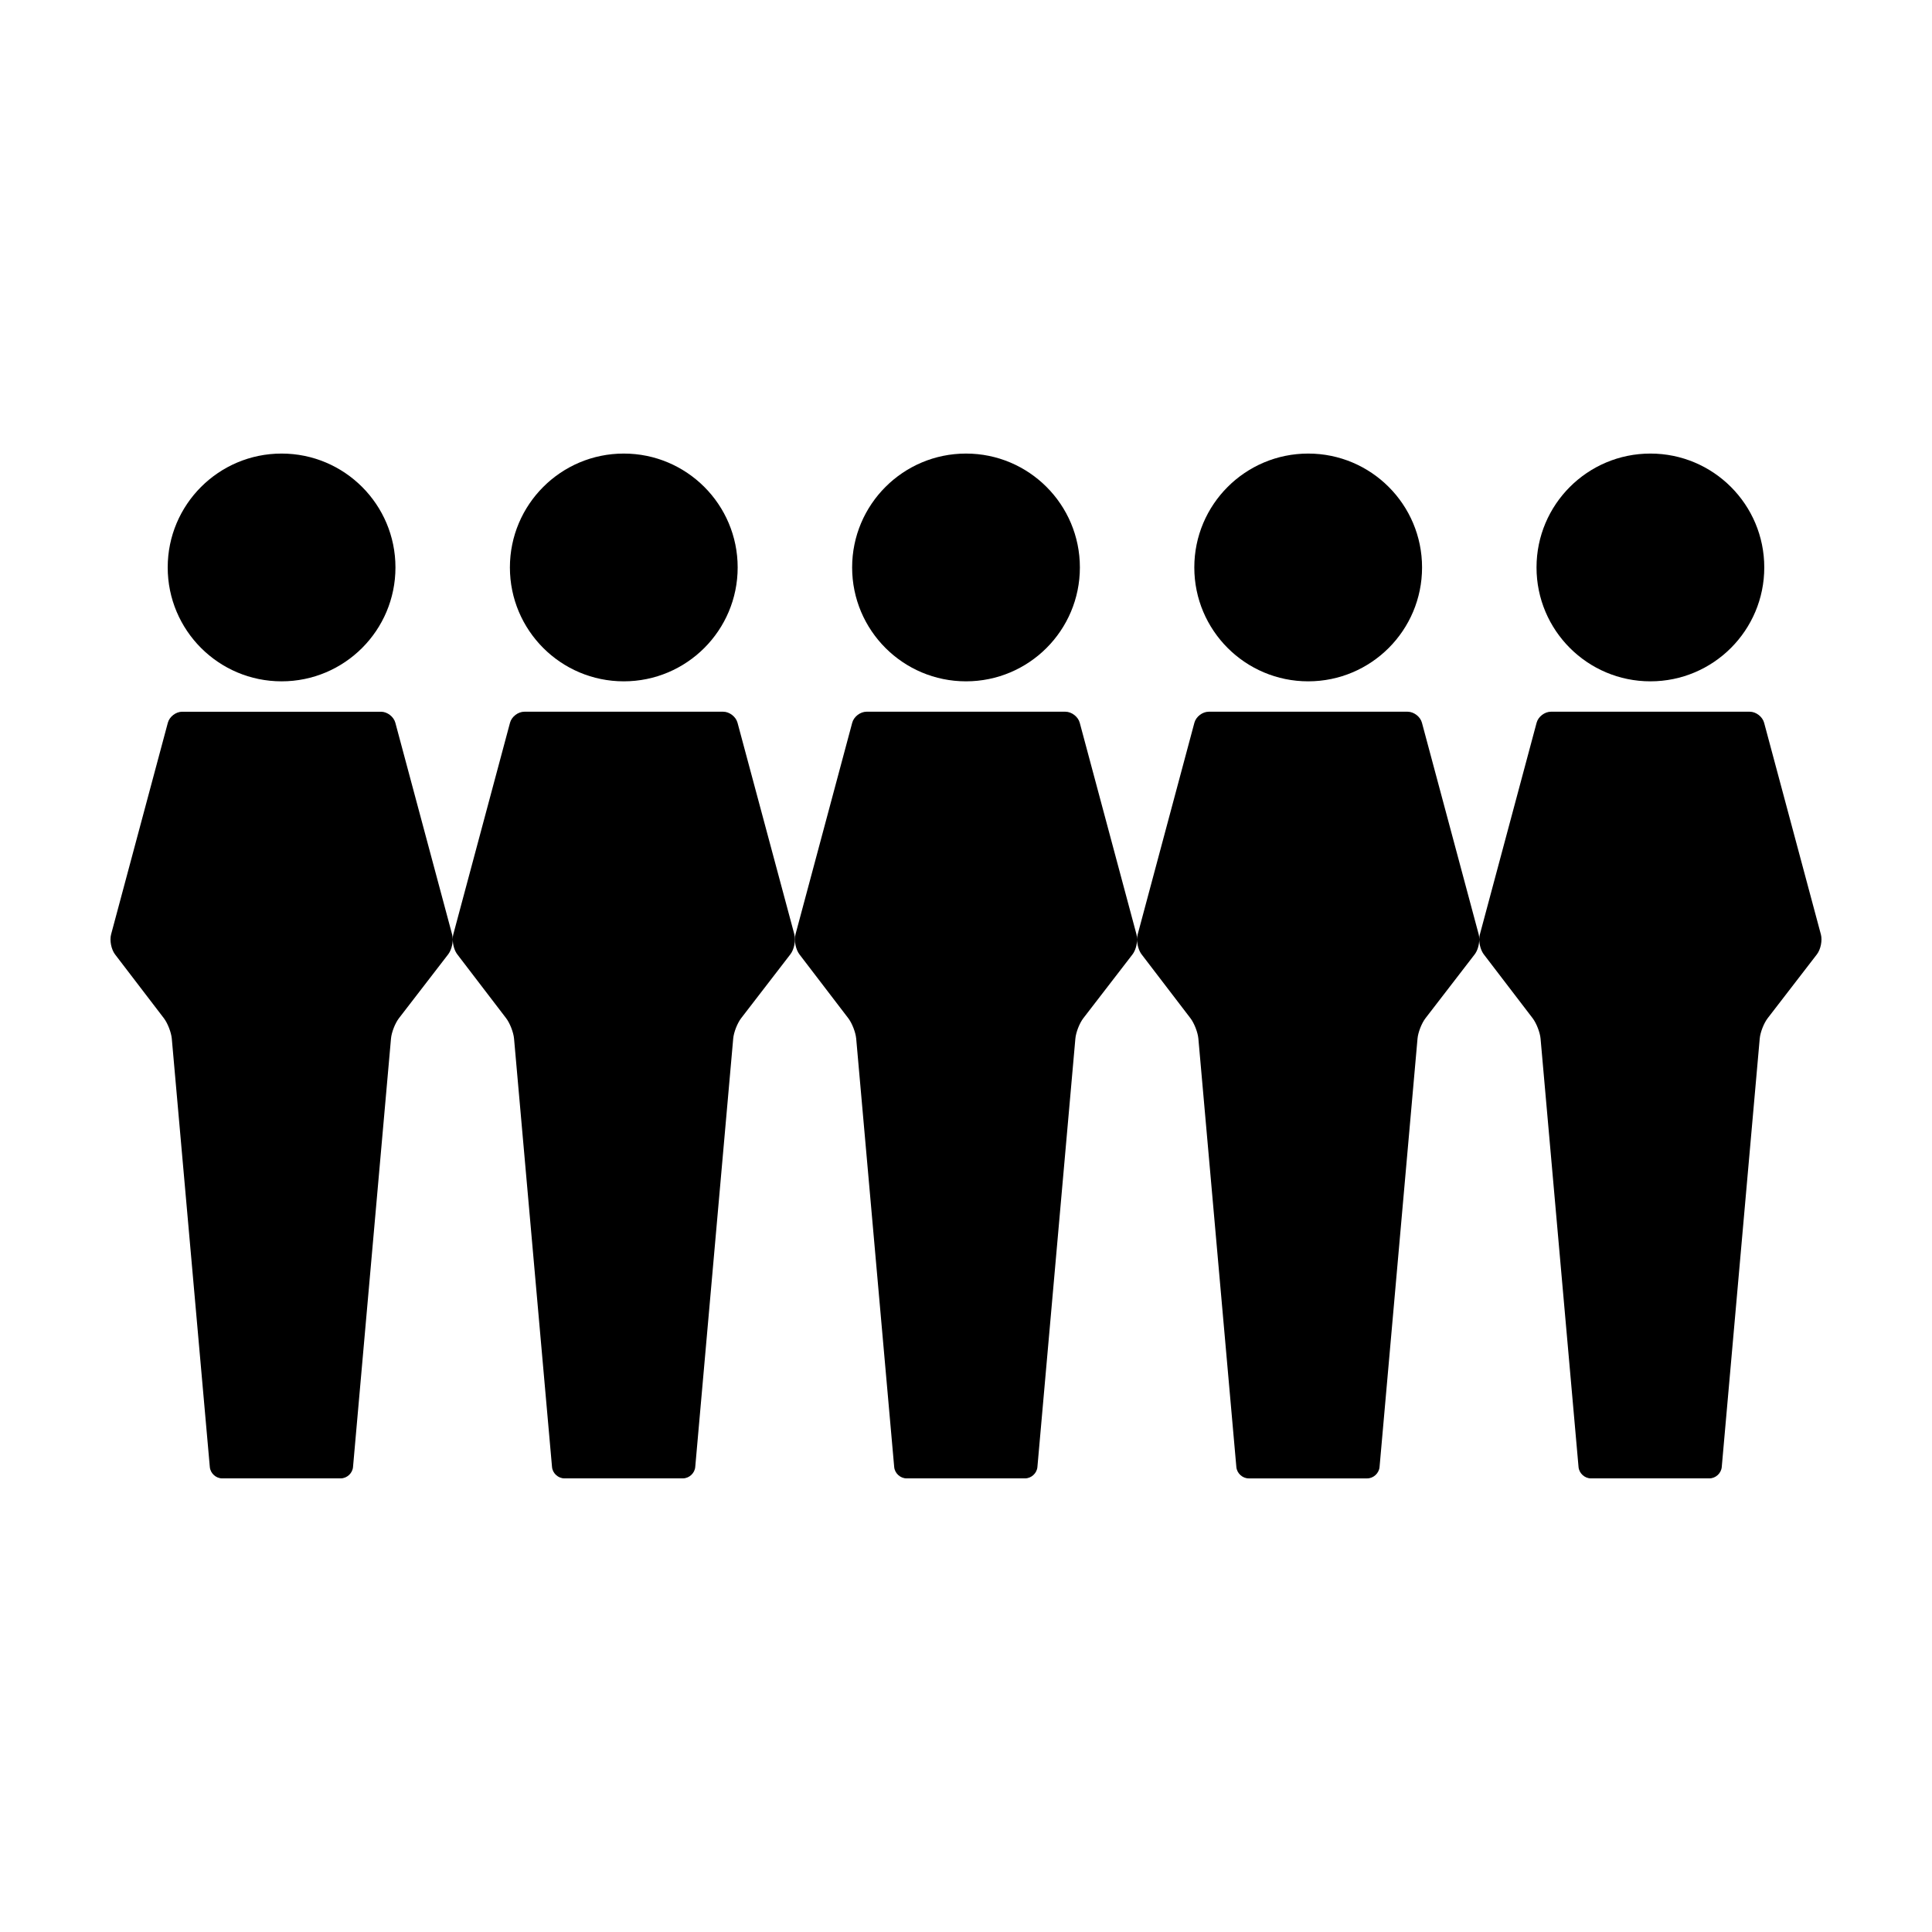 <?xml version="1.0" encoding="UTF-8"?>
<!-- Uploaded to: SVG Repo, www.svgrepo.com, Generator: SVG Repo Mixer Tools -->
<svg fill="#000000" width="800px" height="800px" version="1.1" viewBox="144 144 512 512" xmlns="http://www.w3.org/2000/svg">
 <g>
  <path d="m248.8 294.38c0 16.668-13.512 30.18-30.176 30.18-16.668 0-30.18-13.512-30.18-30.18s13.512-30.18 30.18-30.18c16.664 0 30.176 13.512 30.176 30.18"/>
  <path d="m339.49 294.38c0 16.668-13.512 30.18-30.18 30.18s-30.18-13.512-30.18-30.18 13.512-30.18 30.18-30.18 30.18 13.512 30.18 30.18"/>
  <path d="m339.45 335.53c-0.43-1.602-2.141-2.918-3.793-2.918h-52.699c-1.656 0-3.367 1.309-3.797 2.918l-15.035 56.09c-0.105 0.402-0.156 0.844-0.156 1.312 0-0.465-0.051-0.91-0.156-1.309l-15.043-56.09c-0.43-1.602-2.137-2.918-3.797-2.918h-52.695c-1.664 0-3.371 1.309-3.797 2.918l-15.039 56.086c-0.43 1.602 0.039 3.988 1.047 5.309l12.934 16.906c1.008 1.32 1.949 3.75 2.102 5.406l10.078 113.54c0.145 1.656 1.621 3.008 3.281 3.008h31.383c1.664 0 3.141-1.352 3.285-3.008l10.062-113.54c0.145-1.656 1.098-4.09 2.109-5.402l13.039-16.918c0.754-0.984 1.215-2.57 1.219-3.977 0 1.406 0.453 2.992 1.211 3.981l12.93 16.906c1.008 1.32 1.953 3.75 2.102 5.406l10.066 113.54c0.145 1.656 1.629 3.008 3.285 3.008h31.383c1.664 0 3.141-1.352 3.285-3.008l10.062-113.54c0.145-1.656 1.094-4.09 2.106-5.402l13.035-16.918c1.02-1.316 1.492-3.703 1.062-5.305z"/>
  <path d="m430.18 294.38c0 16.668-13.512 30.18-30.176 30.18-16.668 0-30.18-13.512-30.18-30.18s13.512-30.18 30.18-30.18c16.664 0 30.176 13.512 30.176 30.18"/>
  <path d="m520.86 294.38c0 16.668-13.508 30.18-30.176 30.18-16.668 0-30.18-13.512-30.18-30.18s13.512-30.18 30.18-30.18c16.668 0 30.176 13.512 30.176 30.18"/>
  <path d="m611.55 294.38c0 16.668-13.512 30.18-30.176 30.18-16.668 0-30.18-13.512-30.18-30.18s13.512-30.18 30.18-30.18c16.664 0 30.176 13.512 30.176 30.18"/>
  <path d="m626.55 391.62-15.043-56.09c-0.43-1.602-2.141-2.918-3.797-2.918h-52.699c-1.652 0-3.367 1.309-3.793 2.918l-15.035 56.09c-0.105 0.402-0.16 0.848-0.16 1.32 0-0.469-0.051-0.918-0.152-1.32l-15.043-56.09c-0.422-1.602-2.137-2.918-3.797-2.918h-52.699c-1.664 0-3.371 1.309-3.805 2.918l-15.027 56.09c-0.113 0.402-0.164 0.852-0.164 1.32 0-0.469-0.055-0.918-0.156-1.32l-15.039-56.09c-0.434-1.602-2.141-2.918-3.805-2.918h-52.695c-1.656 0-3.367 1.309-3.793 2.918l-15.035 56.09c-0.43 1.602 0.047 3.988 1.055 5.309l12.93 16.906c1.008 1.32 1.953 3.75 2.102 5.406l10.07 113.54c0.145 1.656 1.629 3.008 3.285 3.008h31.383c1.664 0 3.141-1.352 3.285-3.008l10.062-113.54c0.145-1.656 1.094-4.09 2.106-5.402l13.039-16.918c0.75-0.98 1.207-2.566 1.207-3.977 0 1.41 0.453 2.996 1.211 3.988l12.93 16.906c1.008 1.32 1.953 3.75 2.102 5.406l10.066 113.54c0.145 1.656 1.629 3.008 3.285 3.008h31.383c1.652 0 3.133-1.352 3.281-3.008l10.062-113.54c0.145-1.656 1.098-4.09 2.109-5.402l13.035-16.918c0.762-0.984 1.215-2.574 1.215-3.984 0 1.41 0.457 2.996 1.215 3.988l12.93 16.906c1.004 1.32 1.953 3.75 2.102 5.406l10.066 113.54c0.145 1.656 1.629 3.008 3.285 3.008h31.383c1.664 0 3.141-1.352 3.285-3.008l10.062-113.54c0.145-1.656 1.094-4.09 2.106-5.402l13.039-16.918c1.016-1.312 1.492-3.695 1.062-5.301z"/>
 </g>
</svg>